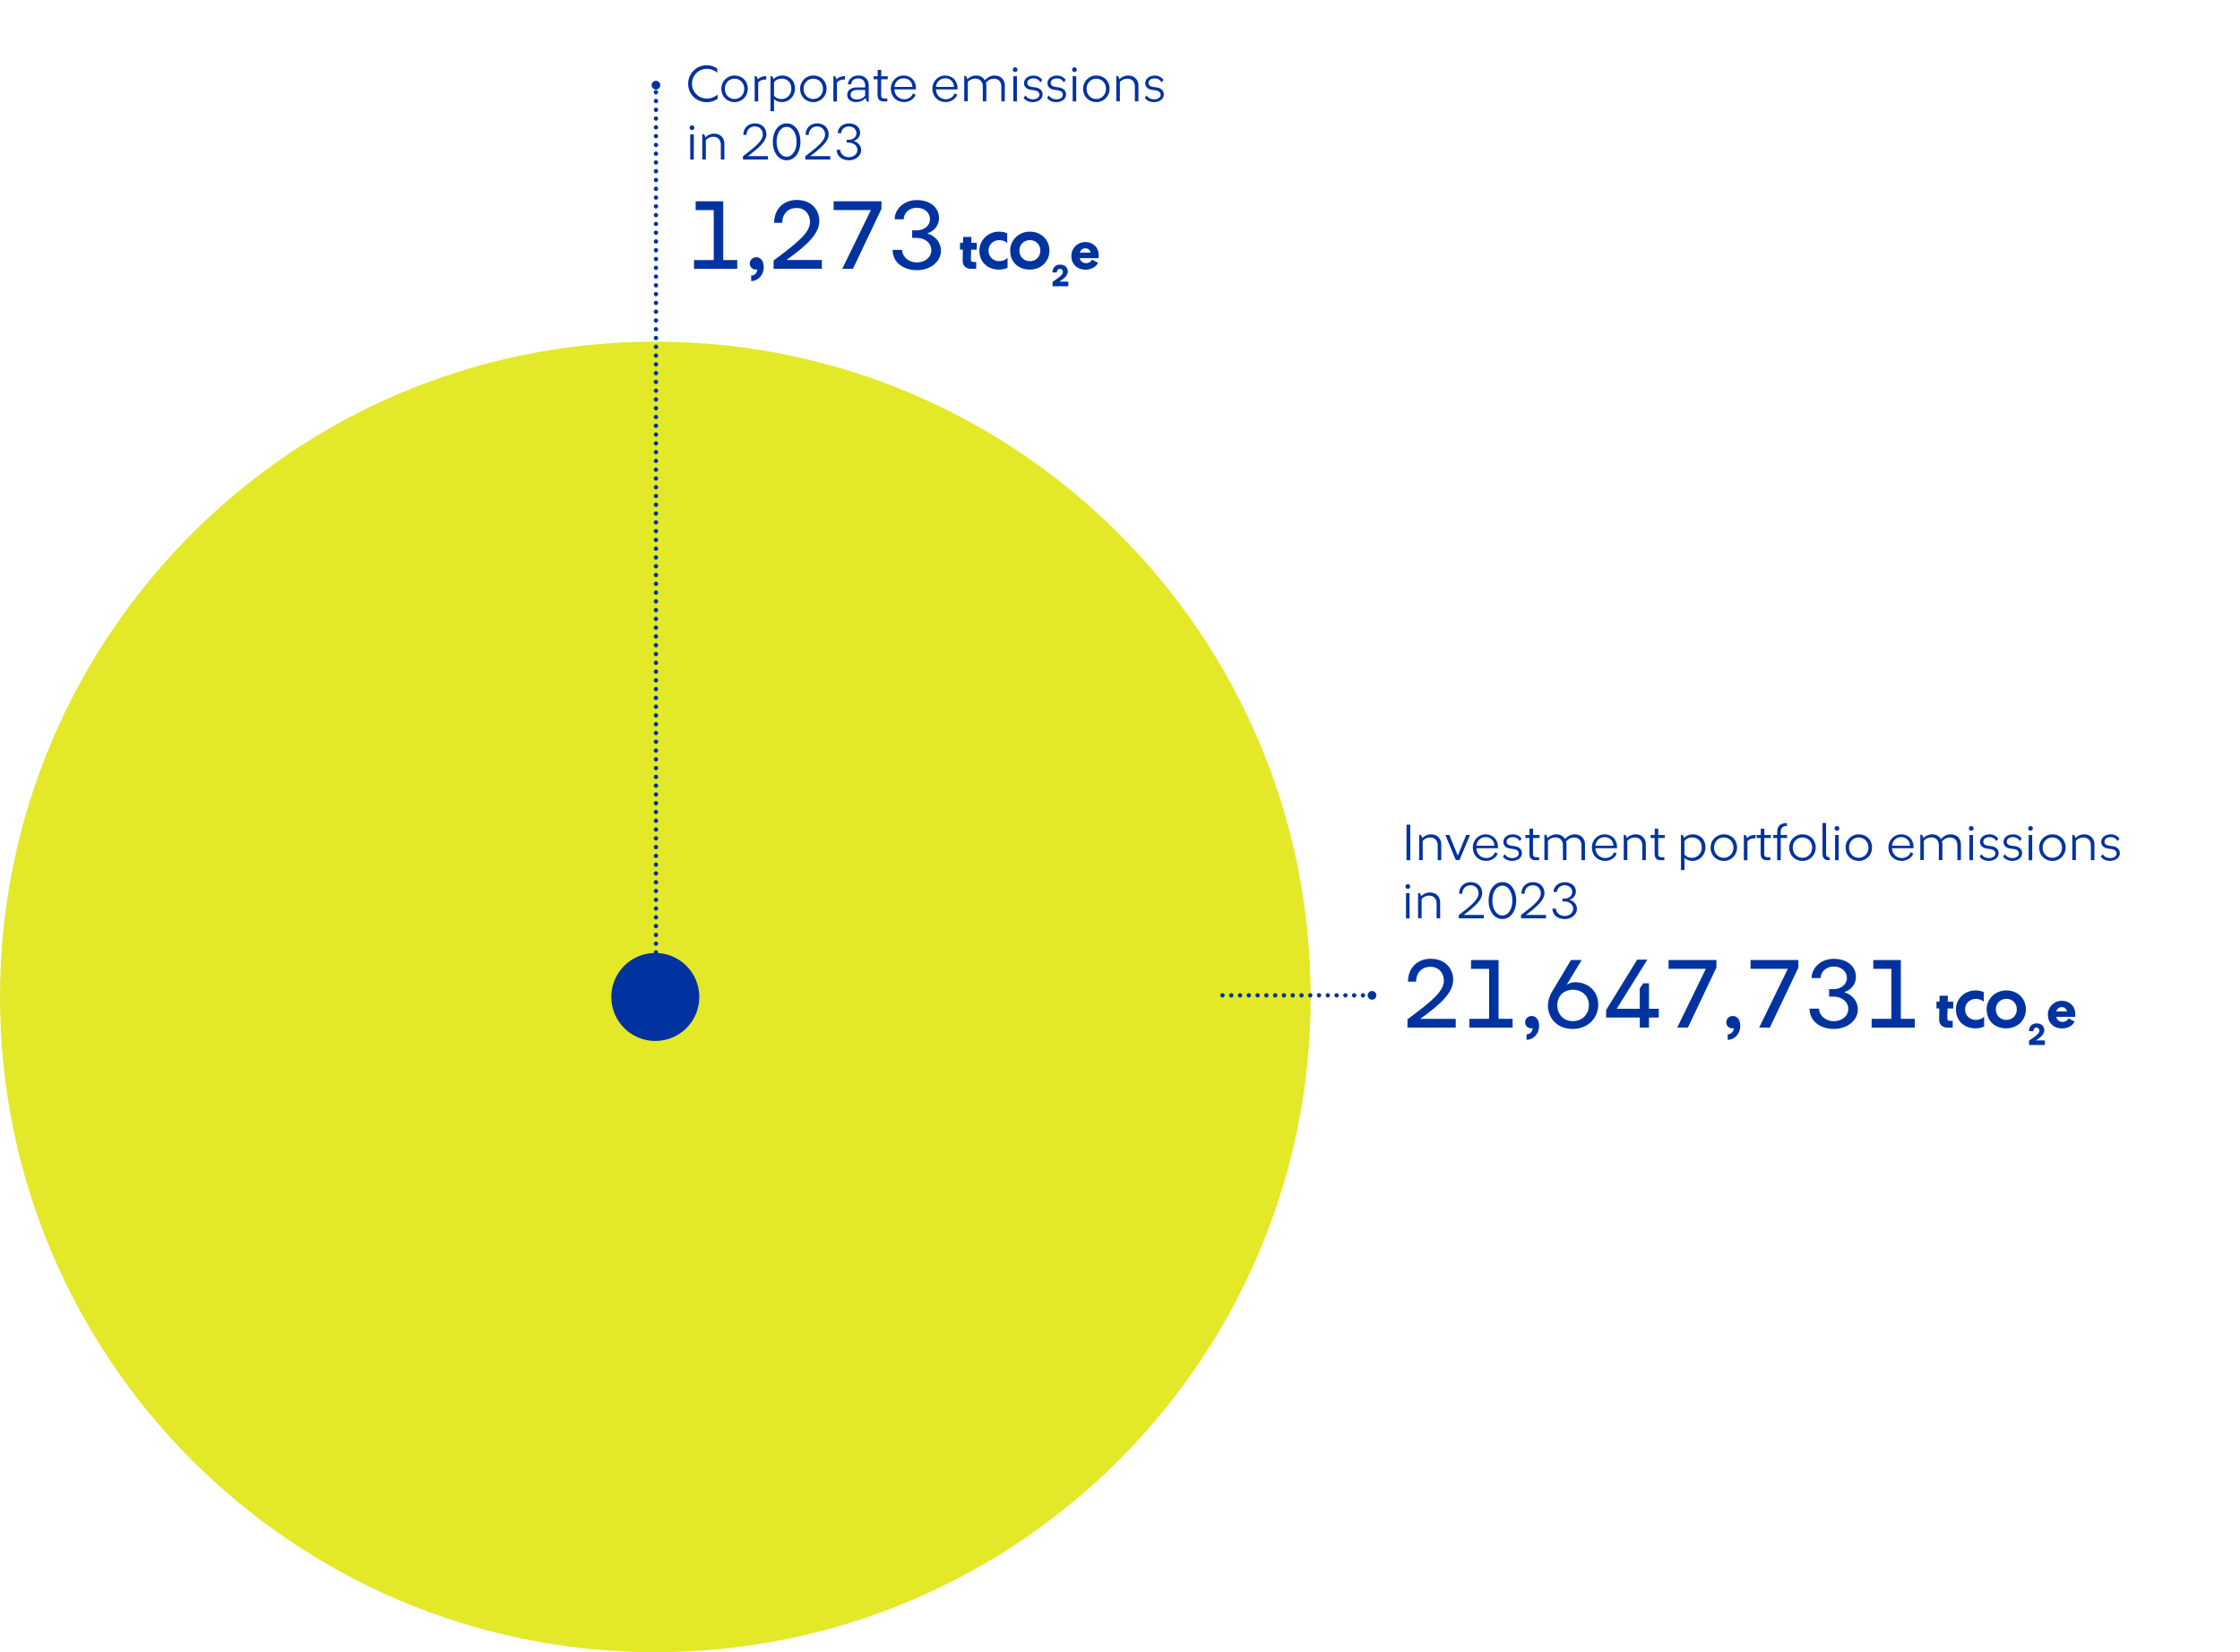 <?xml version="1.0" encoding="UTF-8"?>
<svg id="Layer_1" xmlns="http://www.w3.org/2000/svg" xmlns:xlink="http://www.w3.org/1999/xlink" version="1.1" viewBox="0 0 385.3 284.23">
  <!-- Generator: Adobe Illustrator 29.6.0, SVG Export Plug-In . SVG Version: 2.1.1 Build 207)  -->
  <defs>
    <style>
      .st0, .st1, .st2, .st3 {
        fill: none;
      }

      .st4 {
        fill: #e3e829;
      }

      .st1, .st2, .st3 {
        stroke: #0033a0;
        stroke-linecap: round;
        stroke-linejoin: round;
        stroke-width: .75px;
      }

      .st5 {
        clip-path: url(#clippath-1);
      }

      .st6 {
        clip-path: url(#clippath-2);
      }

      .st2 {
        stroke-dasharray: 0 1.51;
      }

      .st7 {
        fill: #0033a0;
      }

      .st8 {
        clip-path: url(#clippath);
      }

      .st3 {
        stroke-dasharray: 0 1.51;
      }
    </style>
    <clipPath id="clippath">
      <rect class="st0" width="385.3" height="284.23"/>
    </clipPath>
    <clipPath id="clippath-1">
      <rect class="st0" width="385.3" height="284.23"/>
    </clipPath>
    <clipPath id="clippath-2">
      <rect class="st0" width="385.3" height="284.23"/>
    </clipPath>
  </defs>
  <g class="st8">
    <path class="st4" d="M225.45,171.51c0,62.26-50.47,112.72-112.72,112.72S0,233.76,0,171.51,50.47,58.78,112.72,58.78s112.72,50.47,112.72,112.73"/>
    <path class="st7" d="M120.29,171.51c0,4.18-3.39,7.57-7.57,7.57s-7.57-3.39-7.57-7.57,3.39-7.57,7.57-7.57,7.57,3.39,7.57,7.57"/>
  </g>
  <g>
    <path class="st7" d="M118.37,14.39c0-1.75,1.41-3.17,3.21-3.17.67,0,1.3.21,1.79.58v.72c-.46-.42-1.08-.68-1.78-.68-1.4,0-2.56,1.12-2.56,2.56s1.15,2.56,2.56,2.56c.72,0,1.37-.27,1.84-.69v.73c-.5.37-1.17.58-1.85.58-1.83,0-3.21-1.38-3.21-3.18Z"/>
    <path class="st7" d="M124.07,15.27c0-1.26.99-2.28,2.29-2.28s2.27.94,2.27,2.28c0,1.27-.98,2.3-2.27,2.3s-2.29-.95-2.29-2.3ZM128.02,15.28c0-1.03-.75-1.75-1.67-1.75s-1.67.72-1.67,1.75.74,1.75,1.67,1.75,1.67-.73,1.67-1.75Z"/>
    <path class="st7" d="M130.32,13.67c.33-.36.83-.58,1.49-.58v.59s-.11,0-.17,0c-.59,0-.97.22-1.22.53v3.25h-.61v-4.37c.26,0,.48.1.52.58Z"/>
    <path class="st7" d="M133.03,13.65c.36-.41.92-.66,1.55-.66,1.02,0,2.16.67,2.16,2.24,0,1.31-.98,2.33-2.22,2.33-.57,0-1.04-.17-1.38-.5v2.07h-.61v-6.05c.26,0,.46.09.5.57ZM136.12,15.25c0-1.21-.87-1.73-1.65-1.73-.58,0-1.07.25-1.33.64v2.3c.29.38.73.58,1.31.58.9,0,1.67-.74,1.67-1.78Z"/>
    <path class="st7" d="M137.62,15.27c0-1.26.99-2.28,2.29-2.28s2.27.94,2.27,2.28c0,1.27-.98,2.3-2.27,2.3s-2.29-.95-2.29-2.3ZM141.56,15.28c0-1.03-.75-1.75-1.67-1.75s-1.67.72-1.67,1.75.74,1.75,1.67,1.75,1.67-.73,1.67-1.75Z"/>
    <path class="st7" d="M143.86,13.67c.33-.36.83-.58,1.49-.58v.59s-.11,0-.17,0c-.59,0-.97.22-1.22.53v3.25h-.61v-4.37c.26,0,.48.1.52.58Z"/>
    <path class="st7" d="M145.72,16.34c0-.71.54-1.29,1.64-1.3h1.46v-.34c0-.66-.4-1.21-1.19-1.21-.67,0-1.16.35-1.24,1.02h-.54c.08-.99.88-1.52,1.82-1.52,1.15,0,1.76.77,1.76,1.67v2.85c-.24,0-.47-.07-.5-.68-.4.44-.95.73-1.7.73-.85,0-1.5-.49-1.5-1.22ZM148.81,16.46v-.99h-1.35c-.79,0-1.15.38-1.15.85s.43.79,1.05.79,1.11-.23,1.45-.65Z"/>
    <path class="st7" d="M150.95,16.5v-2.87s-.69,0-.69,0v-.51h.71v-1.1h.61v1.1s1.12,0,1.12,0v.51h-1.13v2.78c-.02.37.23.53.49.53h.56v.51h-.69c-.5,0-.97-.32-.96-.95Z"/>
    <path class="st7" d="M153.22,15.27c0-1.26.95-2.28,2.21-2.28,1.14,0,2.12.81,2.12,2.16,0,.07,0,.15,0,.23h-3.71v.04c.06.98.77,1.65,1.71,1.65.6,0,1.28-.34,1.48-1l.47.22c-.29.79-1.11,1.27-2,1.27-1.32,0-2.27-.96-2.27-2.3ZM155.42,13.47c-.83,0-1.48.6-1.58,1.48h3.11c-.05-.93-.68-1.48-1.53-1.48Z"/>
    <path class="st7" d="M160.37,15.27c0-1.26.95-2.28,2.21-2.28,1.14,0,2.12.81,2.12,2.16,0,.07,0,.15,0,.23h-3.71v.04c.06.98.77,1.65,1.71,1.65.6,0,1.28-.34,1.48-1l.47.22c-.29.79-1.11,1.27-2,1.27-1.32,0-2.27-.96-2.27-2.3ZM162.57,13.47c-.83,0-1.48.6-1.58,1.48h3.11c-.05-.93-.68-1.48-1.53-1.48Z"/>
    <path class="st7" d="M166.38,13.64c.35-.37.9-.65,1.51-.65.76,0,1.25.35,1.52.82.49-.56,1.06-.82,1.67-.82,1.17,0,1.76.84,1.76,1.7v2.75h-.6v-2.57c0-.7-.41-1.34-1.28-1.34-.47,0-.96.2-1.37.71.04.14.07.29.07.44v2.75h-.61v-2.57c0-.7-.41-1.34-1.29-1.34-.54,0-1.03.25-1.29.59v3.31h-.61v-4.37c.26,0,.47.09.51.56Z"/>
    <path class="st7" d="M174.21,11.98c0-.22.18-.41.4-.41s.41.18.41.41-.18.41-.41.41-.4-.19-.4-.41ZM174.31,13.11h.61v4.34h-.61v-4.34Z"/>
    <path class="st7" d="M176.07,16.83l.31-.41c.28.44.76.67,1.29.67.59,0,1.12-.3,1.12-.79,0-.41-.32-.68-.84-.76l-.64-.09c-.74-.1-1.17-.54-1.17-1.15,0-.76.72-1.3,1.64-1.3.62,0,1.23.29,1.49.77l-.33.4c-.22-.47-.69-.69-1.18-.69-.63,0-1.06.32-1.06.78,0,.4.3.62.77.69l.59.08c.82.11,1.28.56,1.28,1.22,0,.79-.76,1.32-1.69,1.32-.67,0-1.26-.26-1.58-.74Z"/>
    <path class="st7" d="M180.1,16.83l.31-.41c.28.44.76.67,1.29.67.59,0,1.12-.3,1.12-.79,0-.41-.31-.68-.84-.76l-.64-.09c-.74-.1-1.17-.54-1.17-1.15,0-.76.72-1.3,1.64-1.3.62,0,1.23.29,1.49.77l-.33.4c-.22-.47-.69-.69-1.18-.69-.63,0-1.06.32-1.06.78,0,.4.3.62.77.69l.59.08c.82.11,1.28.56,1.28,1.22,0,.79-.76,1.32-1.69,1.32-.67,0-1.26-.26-1.58-.74Z"/>
    <path class="st7" d="M184.41,11.98c0-.22.18-.41.4-.41s.41.18.41.41-.18.41-.41.41-.4-.19-.4-.41ZM184.51,13.11h.61v4.34h-.61v-4.34Z"/>
    <path class="st7" d="M186.3,15.27c0-1.26.99-2.28,2.29-2.28s2.27.94,2.27,2.28c0,1.27-.98,2.3-2.27,2.3s-2.29-.95-2.29-2.3ZM190.24,15.28c0-1.03-.75-1.75-1.67-1.75s-1.67.72-1.67,1.75.74,1.75,1.67,1.75,1.67-.73,1.67-1.75Z"/>
    <path class="st7" d="M192.54,13.64c.35-.37.9-.65,1.51-.65,1.17,0,1.77.84,1.77,1.7v2.75h-.61v-2.57c0-.7-.41-1.34-1.29-1.34-.54,0-1.03.25-1.29.59v3.31h-.61v-4.37c.26,0,.47.13.51.56Z"/>
    <path class="st7" d="M196.92,16.83l.31-.41c.28.44.76.67,1.29.67.59,0,1.12-.3,1.12-.79,0-.41-.32-.68-.84-.76l-.64-.09c-.74-.1-1.17-.54-1.17-1.15,0-.76.72-1.3,1.64-1.3.62,0,1.23.29,1.49.77l-.33.4c-.22-.47-.69-.69-1.18-.69-.63,0-1.06.32-1.06.78,0,.4.3.62.77.69l.59.08c.82.11,1.28.56,1.28,1.22,0,.79-.76,1.32-1.69,1.32-.67,0-1.26-.26-1.58-.74Z"/>
  </g>
  <g>
    <path class="st7" d="M118.63,21.97c0-.22.18-.41.4-.41s.41.18.41.41-.18.41-.41.41-.4-.19-.4-.41ZM118.73,23.11h.61v4.34h-.61v-4.34Z"/>
    <path class="st7" d="M121.32,23.64c.35-.37.9-.65,1.51-.65,1.17,0,1.77.84,1.77,1.7v2.75h-.61v-2.57c0-.7-.41-1.34-1.29-1.34-.54,0-1.03.25-1.29.59v3.31h-.61v-4.37c.26,0,.47.13.51.56Z"/>
    <path class="st7" d="M131.21,23.15c0-.68-.44-1.4-1.37-1.4-.77,0-1.42.52-1.44,1.46h-.54c0-1.25.9-1.99,1.99-1.99,1.33,0,1.98.94,1.98,1.87,0,1.18-1.15,2.25-3.18,3.77h3.45v.58h-4.3v-.56c2.25-1.72,3.41-2.7,3.41-3.74Z"/>
    <path class="st7" d="M132.93,24.39c0-1.75.95-3.17,2.38-3.17s2.38,1.38,2.38,3.17-.95,3.18-2.38,3.18-2.38-1.38-2.38-3.18ZM137.02,24.39c0-1.44-.67-2.56-1.72-2.56s-1.72,1.12-1.72,2.56.68,2.57,1.72,2.57,1.72-1.12,1.72-2.57Z"/>
    <path class="st7" d="M141.92,23.15c0-.68-.44-1.4-1.37-1.4-.77,0-1.42.52-1.44,1.46h-.54c0-1.25.9-1.99,1.99-1.99,1.33,0,1.98.94,1.98,1.87,0,1.18-1.15,2.25-3.18,3.77h3.45v.58h-4.3v-.56c2.25-1.72,3.41-2.7,3.41-3.74Z"/>
    <path class="st7" d="M143.89,25.77h.63c.02.72.67,1.27,1.49,1.27s1.47-.52,1.47-1.25-.66-1.25-1.47-1.25h-.37v-.5h.37c.73,0,1.31-.47,1.31-1.14s-.59-1.15-1.31-1.15-1.31.5-1.31,1.15h-.6c0-.87.79-1.67,1.93-1.67s1.92.67,1.92,1.6c0,.63-.41,1.21-1.13,1.42.8.22,1.31.83,1.31,1.58,0,.95-.91,1.74-2.1,1.74s-2.12-.7-2.12-1.79Z"/>
  </g>
  <g>
    <path class="st7" d="M119.39,44.74h3.38v-8.6h-3.11v-1.51h4.74v10.11h2.41v1.51h-7.43v-1.51Z"/>
    <path class="st7" d="M130.25,46.32c-.05.02-.14.05-.22.05-.58,0-1.05-.39-1.07-1,0-.65.51-1.12,1.12-1.12.68,0,1.29.53,1.29,1.72,0,1.34-.97,2.38-2.16,2.38v-.95c.58.02,1.04-.46,1.04-1.07Z"/>
    <path class="st7" d="M139.33,38.19c0-1.21-.75-2.41-2.33-2.41-1.36,0-2.43.93-2.45,2.55h-1.39c0-2.43,1.68-3.93,3.89-3.93,2.6,0,3.88,1.78,3.88,3.6,0,2.16-1.99,4.11-5.66,6.73h6.1v1.51h-8.3v-1.43c4.2-3.11,6.26-4.83,6.26-6.63Z"/>
    <path class="st7" d="M149.8,36.14h-6.41v-1.51h8.23v1.29l-4.91,10.33h-1.84l4.93-10.11Z"/>
    <path class="st7" d="M153.54,42.99h1.63c.03,1.21,1.14,2.16,2.53,2.16s2.5-.87,2.5-2.11-1.12-2.12-2.5-2.12h-.8v-1.29h.8c1.24,0,2.26-.78,2.26-1.94s-1.02-1.95-2.26-1.95-2.24.85-2.26,1.99h-1.55c0-1.7,1.53-3.31,3.82-3.31s3.81,1.29,3.81,3.11c0,1.14-.71,2.19-2.02,2.63,1.48.46,2.35,1.6,2.35,2.97,0,1.85-1.78,3.35-4.13,3.35s-4.18-1.34-4.18-3.48Z"/>
  </g>
  <g>
    <path class="st7" d="M165.59,44.87l.03-1.92h-.49v-1.17h.52l.02-1.02h1.42l-.02,1.02h.94v1.17h-.97l-.04,1.71c0,.32.19.41.4.41h.52v1.18h-.89c-.75,0-1.47-.44-1.44-1.38Z"/>
    <path class="st7" d="M168.47,43.11c0-1.79,1.47-3.26,3.38-3.26.51,0,.99.1,1.4.29v1.67c-.32-.31-.79-.5-1.38-.5-1,0-1.84.74-1.84,1.81s.84,1.81,1.84,1.81c.61,0,1.11-.23,1.44-.56v1.69c-.44.21-.94.32-1.47.32-2.03,0-3.38-1.35-3.38-3.27Z"/>
    <path class="st7" d="M173.76,43.11c0-1.79,1.47-3.26,3.38-3.26s3.37,1.36,3.37,3.26-1.47,3.27-3.37,3.27c-2.03,0-3.38-1.35-3.38-3.27ZM178.95,43.11c0-1.07-.8-1.81-1.8-1.81s-1.81.74-1.81,1.81.8,1.82,1.81,1.82,1.8-.74,1.8-1.82Z"/>
  </g>
  <path class="st7" d="M182.82,46.8c0-.29-.16-.55-.5-.55s-.54.26-.54.62h-.75c0-.8.51-1.35,1.32-1.35.88,0,1.32.57,1.32,1.17s-.46,1.16-1.46,1.76h1.55v.8h-2.71v-.76c1.25-.84,1.78-1.26,1.78-1.7Z"/>
  <path class="st7" d="M184.28,44.01c0-1.31,1.04-2.37,2.43-2.37,1.13,0,2.28.77,2.28,2.28,0,.14,0,.32-.03.49h-3.23v.03c.14.57.59.83,1.13.83.39,0,.81-.23.95-.61l1.07.54c-.31.65-1.07,1.19-2.16,1.19-1.46,0-2.44-.97-2.44-2.37ZM186.67,42.72c-.46,0-.8.26-.92.74h1.84c-.1-.48-.43-.74-.92-.74Z"/>
  <g>
    <path class="st7" d="M241.93,141.87h.65v6.11h-.65v-6.11Z"/>
    <path class="st7" d="M244.63,144.18c.35-.37.9-.65,1.51-.65,1.17,0,1.77.84,1.77,1.7v2.75h-.61v-2.57c0-.7-.41-1.34-1.29-1.34-.54,0-1.03.25-1.29.59v3.31h-.61v-4.37c.26,0,.47.13.51.56Z"/>
    <path class="st7" d="M250.27,147.65l-1.65-4.01h.68l1.45,3.56,1.45-3.56h.65l-1.82,4.34h-.31c-.22,0-.37-.1-.46-.33Z"/>
    <path class="st7" d="M253.33,145.81c0-1.26.95-2.28,2.21-2.28,1.14,0,2.12.81,2.12,2.16,0,.07,0,.15,0,.23h-3.71v.04c.06.98.77,1.65,1.71,1.65.6,0,1.28-.34,1.48-1l.47.22c-.29.79-1.11,1.27-2,1.27-1.32,0-2.27-.96-2.27-2.3ZM255.53,144.01c-.83,0-1.48.6-1.58,1.48h3.11c-.05-.93-.68-1.48-1.53-1.48Z"/>
    <path class="st7" d="M258.52,147.36l.31-.41c.28.44.76.67,1.29.67.59,0,1.12-.3,1.12-.79,0-.41-.32-.68-.84-.76l-.64-.09c-.74-.1-1.17-.54-1.17-1.15,0-.76.72-1.3,1.64-1.3.62,0,1.23.29,1.49.77l-.33.4c-.22-.47-.69-.69-1.18-.69-.63,0-1.06.32-1.06.78,0,.4.3.62.77.69l.59.08c.82.11,1.28.56,1.28,1.22,0,.79-.76,1.32-1.69,1.32-.67,0-1.26-.26-1.58-.74Z"/>
    <path class="st7" d="M263.07,147.03v-2.87s-.69,0-.69,0v-.51h.71v-1.1h.61v1.1s1.12,0,1.12,0v.51h-1.13v2.78c-.02.37.23.53.49.53h.56v.51h-.69c-.5,0-.97-.32-.96-.95Z"/>
    <path class="st7" d="M266.17,144.18c.35-.37.9-.65,1.51-.65.76,0,1.25.35,1.52.82.49-.56,1.06-.82,1.67-.82,1.17,0,1.76.84,1.76,1.7v2.75h-.6v-2.57c0-.7-.41-1.34-1.28-1.34-.47,0-.96.2-1.37.71.04.14.07.29.07.44v2.75h-.61v-2.57c0-.7-.41-1.34-1.29-1.34-.54,0-1.03.25-1.29.59v3.31h-.61v-4.37c.26,0,.47.09.51.56Z"/>
    <path class="st7" d="M273.81,145.81c0-1.26.95-2.28,2.21-2.28,1.14,0,2.12.81,2.12,2.16,0,.07,0,.15,0,.23h-3.71v.04c.06.98.77,1.65,1.71,1.65.6,0,1.28-.34,1.48-1l.47.22c-.29.79-1.11,1.27-2,1.27-1.32,0-2.27-.96-2.27-2.3ZM276,144.01c-.83,0-1.48.6-1.58,1.48h3.11c-.05-.93-.68-1.48-1.53-1.48Z"/>
    <path class="st7" d="M279.82,144.18c.35-.37.9-.65,1.51-.65,1.17,0,1.77.84,1.77,1.7v2.75h-.61v-2.57c0-.7-.41-1.34-1.29-1.34-.54,0-1.03.25-1.29.59v3.31h-.61v-4.37c.26,0,.47.13.51.56Z"/>
    <path class="st7" d="M284.61,147.03v-2.87s-.69,0-.69,0v-.51h.71v-1.1h.61v1.1s1.12,0,1.12,0v.51h-1.13v2.78c-.02.37.23.53.49.53h.56v.51h-.69c-.5,0-.97-.32-.96-.95Z"/>
    <path class="st7" d="M289.64,144.19c.36-.41.92-.66,1.55-.66,1.02,0,2.16.67,2.16,2.24,0,1.31-.98,2.33-2.22,2.33-.57,0-1.04-.17-1.38-.5v2.07h-.61v-6.05c.26,0,.46.09.5.57ZM292.72,145.79c0-1.21-.87-1.73-1.65-1.73-.58,0-1.07.25-1.33.64v2.3c.29.38.73.58,1.31.58.9,0,1.67-.74,1.67-1.78Z"/>
    <path class="st7" d="M294.23,145.81c0-1.26.99-2.28,2.29-2.28s2.27.94,2.27,2.28c0,1.27-.98,2.3-2.27,2.3s-2.29-.95-2.29-2.3ZM298.17,145.82c0-1.03-.75-1.75-1.67-1.75s-1.67.72-1.67,1.75.74,1.75,1.67,1.75,1.67-.73,1.67-1.75Z"/>
    <path class="st7" d="M300.47,144.2c.33-.36.83-.58,1.49-.58v.59s-.11,0-.17,0c-.59,0-.97.22-1.22.53v3.25h-.61v-4.37c.26,0,.48.1.52.58Z"/>
    <path class="st7" d="M302.85,147.03v-2.87s-.69,0-.69,0v-.51h.71v-1.1h.61v1.1s1.12,0,1.12,0v.51h-1.13v2.78c-.02.37.22.53.49.53h.56v.51h-.69c-.5,0-.97-.32-.96-.95Z"/>
    <path class="st7" d="M305.69,144.16h-.68v-.51h.68v-.55c0-.95.59-1.5,1.54-1.5h.13v.51h-.12c-.58,0-.94.32-.94.99v.55h1.09v.51h-1.09v3.83h-.61v-3.83Z"/>
    <path class="st7" d="M307.76,145.81c0-1.26.99-2.28,2.29-2.28s2.27.94,2.27,2.28c0,1.27-.98,2.3-2.27,2.3s-2.29-.95-2.29-2.3ZM311.71,145.82c0-1.03-.75-1.75-1.67-1.75s-1.67.72-1.67,1.75.74,1.75,1.67,1.75,1.67-.73,1.67-1.75Z"/>
    <path class="st7" d="M313.49,147.03v-5.44h.61v5.35c0,.37.23.53.5.53h.12v.51h-.25c-.5,0-.97-.32-.97-.95Z"/>
    <path class="st7" d="M315.56,142.51c0-.22.18-.41.41-.41s.41.18.41.41-.18.41-.41.41-.41-.19-.41-.41ZM315.65,143.65h.61v4.34h-.61v-4.34Z"/>
    <path class="st7" d="M317.45,145.81c0-1.26.99-2.28,2.29-2.28s2.27.94,2.27,2.28c0,1.27-.98,2.3-2.27,2.3s-2.29-.95-2.29-2.3ZM321.39,145.82c0-1.03-.75-1.75-1.67-1.75s-1.67.72-1.67,1.75.74,1.75,1.67,1.75,1.67-.73,1.67-1.75Z"/>
    <path class="st7" d="M324.82,145.81c0-1.26.95-2.28,2.21-2.28,1.14,0,2.12.81,2.12,2.16,0,.07,0,.15,0,.23h-3.71v.04c.06.98.77,1.65,1.71,1.65.6,0,1.28-.34,1.48-1l.47.22c-.29.79-1.11,1.27-2,1.27-1.32,0-2.27-.96-2.27-2.3ZM327.01,144.01c-.83,0-1.48.6-1.58,1.48h3.11c-.05-.93-.68-1.48-1.53-1.48Z"/>
    <path class="st7" d="M330.83,144.18c.35-.37.9-.65,1.51-.65.76,0,1.25.35,1.52.82.49-.56,1.06-.82,1.67-.82,1.17,0,1.76.84,1.76,1.7v2.75h-.6v-2.57c0-.7-.41-1.34-1.28-1.34-.47,0-.96.2-1.37.71.04.14.07.29.07.44v2.75h-.61v-2.57c0-.7-.41-1.34-1.29-1.34-.54,0-1.03.25-1.29.59v3.31h-.61v-4.37c.26,0,.47.09.51.56Z"/>
    <path class="st7" d="M338.66,142.51c0-.22.18-.41.41-.41s.41.18.41.41-.18.41-.41.41-.41-.19-.41-.41ZM338.76,143.65h.61v4.34h-.61v-4.34Z"/>
    <path class="st7" d="M340.51,147.36l.31-.41c.28.44.76.67,1.29.67.59,0,1.12-.3,1.12-.79,0-.41-.32-.68-.84-.76l-.64-.09c-.74-.1-1.17-.54-1.17-1.15,0-.76.72-1.3,1.64-1.3.62,0,1.23.29,1.49.77l-.33.4c-.22-.47-.69-.69-1.18-.69-.63,0-1.06.32-1.06.78,0,.4.3.62.77.69l.59.08c.82.11,1.28.56,1.28,1.22,0,.79-.76,1.32-1.69,1.32-.67,0-1.26-.26-1.58-.74Z"/>
    <path class="st7" d="M344.54,147.36l.32-.41c.28.44.76.67,1.29.67.59,0,1.12-.3,1.12-.79,0-.41-.31-.68-.84-.76l-.64-.09c-.74-.1-1.17-.54-1.17-1.15,0-.76.72-1.3,1.64-1.3.62,0,1.23.29,1.49.77l-.33.4c-.22-.47-.69-.69-1.18-.69-.63,0-1.06.32-1.06.78,0,.4.3.62.77.69l.59.08c.82.11,1.28.56,1.28,1.22,0,.79-.76,1.32-1.69,1.32-.67,0-1.26-.26-1.58-.74Z"/>
    <path class="st7" d="M348.86,142.51c0-.22.18-.41.4-.41s.41.18.41.41-.18.41-.41.41-.4-.19-.4-.41ZM348.95,143.65h.61v4.34h-.61v-4.34Z"/>
    <path class="st7" d="M350.75,145.81c0-1.26.99-2.28,2.29-2.28s2.27.94,2.27,2.28c0,1.27-.98,2.3-2.27,2.3s-2.29-.95-2.29-2.3ZM354.69,145.82c0-1.03-.75-1.75-1.67-1.75s-1.67.72-1.67,1.75.74,1.75,1.67,1.75,1.67-.73,1.67-1.75Z"/>
    <path class="st7" d="M356.98,144.18c.35-.37.9-.65,1.51-.65,1.17,0,1.77.84,1.77,1.7v2.75h-.61v-2.57c0-.7-.41-1.34-1.29-1.34-.54,0-1.03.25-1.29.59v3.31h-.61v-4.37c.26,0,.47.13.51.56Z"/>
    <path class="st7" d="M361.36,147.36l.31-.41c.28.44.76.67,1.29.67.59,0,1.12-.3,1.12-.79,0-.41-.32-.68-.84-.76l-.64-.09c-.74-.1-1.17-.54-1.17-1.15,0-.76.72-1.3,1.64-1.3.62,0,1.23.29,1.49.77l-.33.4c-.22-.47-.69-.69-1.18-.69-.63,0-1.06.32-1.06.78,0,.4.3.62.77.69l.59.08c.82.11,1.28.56,1.28,1.22,0,.79-.76,1.32-1.69,1.32-.67,0-1.26-.26-1.58-.74Z"/>
  </g>
  <g>
    <path class="st7" d="M241.75,152.51c0-.22.18-.41.41-.41s.41.18.41.41-.18.41-.41.41-.41-.19-.41-.41ZM241.85,153.65h.61v4.34h-.61v-4.34Z"/>
    <path class="st7" d="M244.44,154.18c.35-.37.9-.65,1.51-.65,1.17,0,1.77.84,1.77,1.7v2.75h-.61v-2.57c0-.7-.41-1.34-1.29-1.34-.54,0-1.03.25-1.29.59v3.31h-.61v-4.37c.26,0,.47.13.51.56Z"/>
    <path class="st7" d="M254.33,153.69c0-.68-.44-1.4-1.37-1.4-.77,0-1.42.52-1.44,1.46h-.54c0-1.25.9-1.99,1.99-1.99,1.33,0,1.98.94,1.98,1.87,0,1.18-1.15,2.25-3.18,3.77h3.45v.58h-4.3v-.56c2.25-1.72,3.41-2.7,3.41-3.74Z"/>
    <path class="st7" d="M256.05,154.92c0-1.75.95-3.17,2.38-3.17s2.38,1.38,2.38,3.17-.95,3.18-2.38,3.18-2.38-1.38-2.38-3.18ZM260.14,154.92c0-1.44-.67-2.56-1.72-2.56s-1.72,1.12-1.72,2.56.67,2.57,1.72,2.57,1.72-1.12,1.72-2.57Z"/>
    <path class="st7" d="M265.04,153.69c0-.68-.44-1.4-1.37-1.4-.77,0-1.42.52-1.44,1.46h-.54c0-1.25.9-1.99,1.99-1.99,1.33,0,1.98.94,1.98,1.87,0,1.18-1.15,2.25-3.18,3.77h3.45v.58h-4.3v-.56c2.25-1.72,3.41-2.7,3.41-3.74Z"/>
    <path class="st7" d="M267.01,156.31h.63c.02.72.67,1.27,1.49,1.27s1.47-.52,1.47-1.25-.66-1.25-1.47-1.25h-.37v-.5h.37c.73,0,1.31-.47,1.31-1.14s-.58-1.15-1.31-1.15-1.3.5-1.31,1.15h-.6c0-.87.79-1.67,1.93-1.67s1.92.67,1.92,1.6c0,.63-.41,1.21-1.12,1.42.8.22,1.3.83,1.3,1.58,0,.95-.91,1.74-2.1,1.74s-2.12-.7-2.12-1.79Z"/>
  </g>
  <g>
    <path class="st7" d="M248.36,168.73c0-1.21-.75-2.41-2.33-2.41-1.36,0-2.43.93-2.45,2.55h-1.39c0-2.43,1.68-3.93,3.89-3.93,2.6,0,3.88,1.78,3.88,3.6,0,2.16-1.99,4.11-5.66,6.73h6.1v1.51h-8.3v-1.43c4.2-3.11,6.26-4.83,6.26-6.63Z"/>
    <path class="st7" d="M252.76,175.27h3.38v-8.6h-3.11v-1.51h4.74v10.11h2.41v1.51h-7.43v-1.51Z"/>
    <path class="st7" d="M263.62,176.85c-.05.02-.14.05-.22.05-.58,0-1.05-.39-1.07-1,0-.65.51-1.12,1.12-1.12.68,0,1.29.53,1.29,1.72,0,1.34-.97,2.38-2.16,2.38v-.95c.58.02,1.04-.46,1.04-1.07Z"/>
    <path class="st7" d="M266.26,172.94c0-.73.27-1.6.68-2.29l3.28-5.49h1.83l-2.55,4.23c.41-.25.92-.42,1.5-.42,1.82,0,3.91,1.26,3.91,3.88,0,2.36-1.85,4.16-4.39,4.16-2.91,0-4.27-2.09-4.27-4.06ZM273.3,172.91c0-1.8-1.43-2.65-2.7-2.65-1.85,0-2.74,1.34-2.74,2.67s.87,2.74,2.7,2.74c1.5,0,2.74-1.1,2.74-2.75Z"/>
    <path class="st7" d="M282.05,175.05h-5.78v-1.29l5.34-8.67h1.75l-5.27,8.45h3.96v-3.48l.6-.9h.99v4.38h1.68v1.51h-1.68v1.73h-1.58v-1.73Z"/>
    <path class="st7" d="M293.42,166.67h-6.41v-1.51h8.23v1.29l-4.91,10.33h-1.84l4.93-10.11Z"/>
    <path class="st7" d="M298.22,176.85c-.05.02-.14.05-.22.05-.58,0-1.05-.39-1.07-1,0-.65.51-1.12,1.12-1.12.68,0,1.29.53,1.29,1.72,0,1.34-.97,2.38-2.16,2.38v-.95c.58.02,1.04-.46,1.04-1.07Z"/>
    <path class="st7" d="M307.52,166.67h-6.41v-1.51h8.23v1.29l-4.91,10.33h-1.84l4.93-10.11Z"/>
    <path class="st7" d="M311.26,173.52h1.63c.03,1.21,1.14,2.16,2.53,2.16s2.5-.87,2.5-2.11-1.12-2.12-2.5-2.12h-.8v-1.29h.8c1.24,0,2.26-.78,2.26-1.94s-1.02-1.95-2.26-1.95-2.24.85-2.26,1.99h-1.55c0-1.7,1.53-3.31,3.82-3.31s3.81,1.29,3.81,3.11c0,1.14-.71,2.19-2.02,2.63,1.48.46,2.35,1.6,2.35,2.97,0,1.85-1.78,3.35-4.13,3.35s-4.18-1.34-4.18-3.48Z"/>
    <path class="st7" d="M321.95,175.27h3.38v-8.6h-3.11v-1.51h4.74v10.11h2.41v1.51h-7.43v-1.51Z"/>
  </g>
  <g>
    <path class="st7" d="M333.55,175.41l.03-1.92h-.49v-1.17h.52l.02-1.02h1.42l-.02,1.02h.94v1.17h-.97l-.04,1.71c0,.32.19.41.4.41h.52v1.18h-.89c-.75,0-1.47-.44-1.44-1.38Z"/>
    <path class="st7" d="M336.44,173.64c0-1.79,1.47-3.26,3.38-3.26.51,0,.99.1,1.41.29v1.67c-.32-.31-.79-.5-1.38-.5-1,0-1.84.74-1.84,1.81s.84,1.81,1.84,1.81c.61,0,1.11-.23,1.44-.56v1.69c-.44.21-.94.32-1.47.32-2.03,0-3.38-1.35-3.38-3.27Z"/>
    <path class="st7" d="M341.72,173.64c0-1.79,1.47-3.26,3.38-3.26s3.37,1.36,3.37,3.26-1.47,3.27-3.37,3.27c-2.03,0-3.38-1.35-3.38-3.27ZM346.91,173.64c0-1.07-.8-1.81-1.8-1.81s-1.81.74-1.81,1.81.8,1.82,1.81,1.82,1.8-.74,1.8-1.82Z"/>
  </g>
  <path class="st7" d="M350.79,177.33c0-.29-.16-.55-.5-.55s-.54.26-.54.62h-.75c0-.8.51-1.35,1.32-1.35.88,0,1.32.57,1.32,1.17s-.46,1.16-1.46,1.76h1.55v.8h-2.71v-.76c1.25-.84,1.78-1.26,1.78-1.7Z"/>
  <path class="st7" d="M352.25,174.54c0-1.31,1.04-2.37,2.43-2.37,1.13,0,2.28.77,2.28,2.28,0,.14,0,.32-.03.49h-3.23v.03c.14.57.59.83,1.13.83.39,0,.81-.23.95-.61l1.07.54c-.32.65-1.07,1.19-2.16,1.19-1.46,0-2.44-.97-2.44-2.37ZM354.63,173.26c-.46,0-.8.26-.92.74h1.84c-.1-.48-.43-.74-.92-.74Z"/>
  <line class="st2" x1="112.83" y1="169.89" x2="112.83" y2="15.41"/>
  <path class="st1" d="M112.83,14.65h0M112.83,171.4h0"/>
  <g class="st5">
    <path class="st7" d="M112.83,13.9c-.41,0-.75.34-.75.75s.34.75.75.75.75-.34.75-.75-.34-.75-.75-.75"/>
  </g>
  <line class="st3" x1="211.79" y1="171.23" x2="235.24" y2="171.23"/>
  <path class="st1" d="M236,171.23h0M210.28,171.23h0"/>
  <g class="st6">
    <path class="st7" d="M236.75,171.23c0-.41-.34-.75-.75-.75s-.75.34-.75.75.34.75.75.75.75-.34.75-.75"/>
  </g>
</svg>